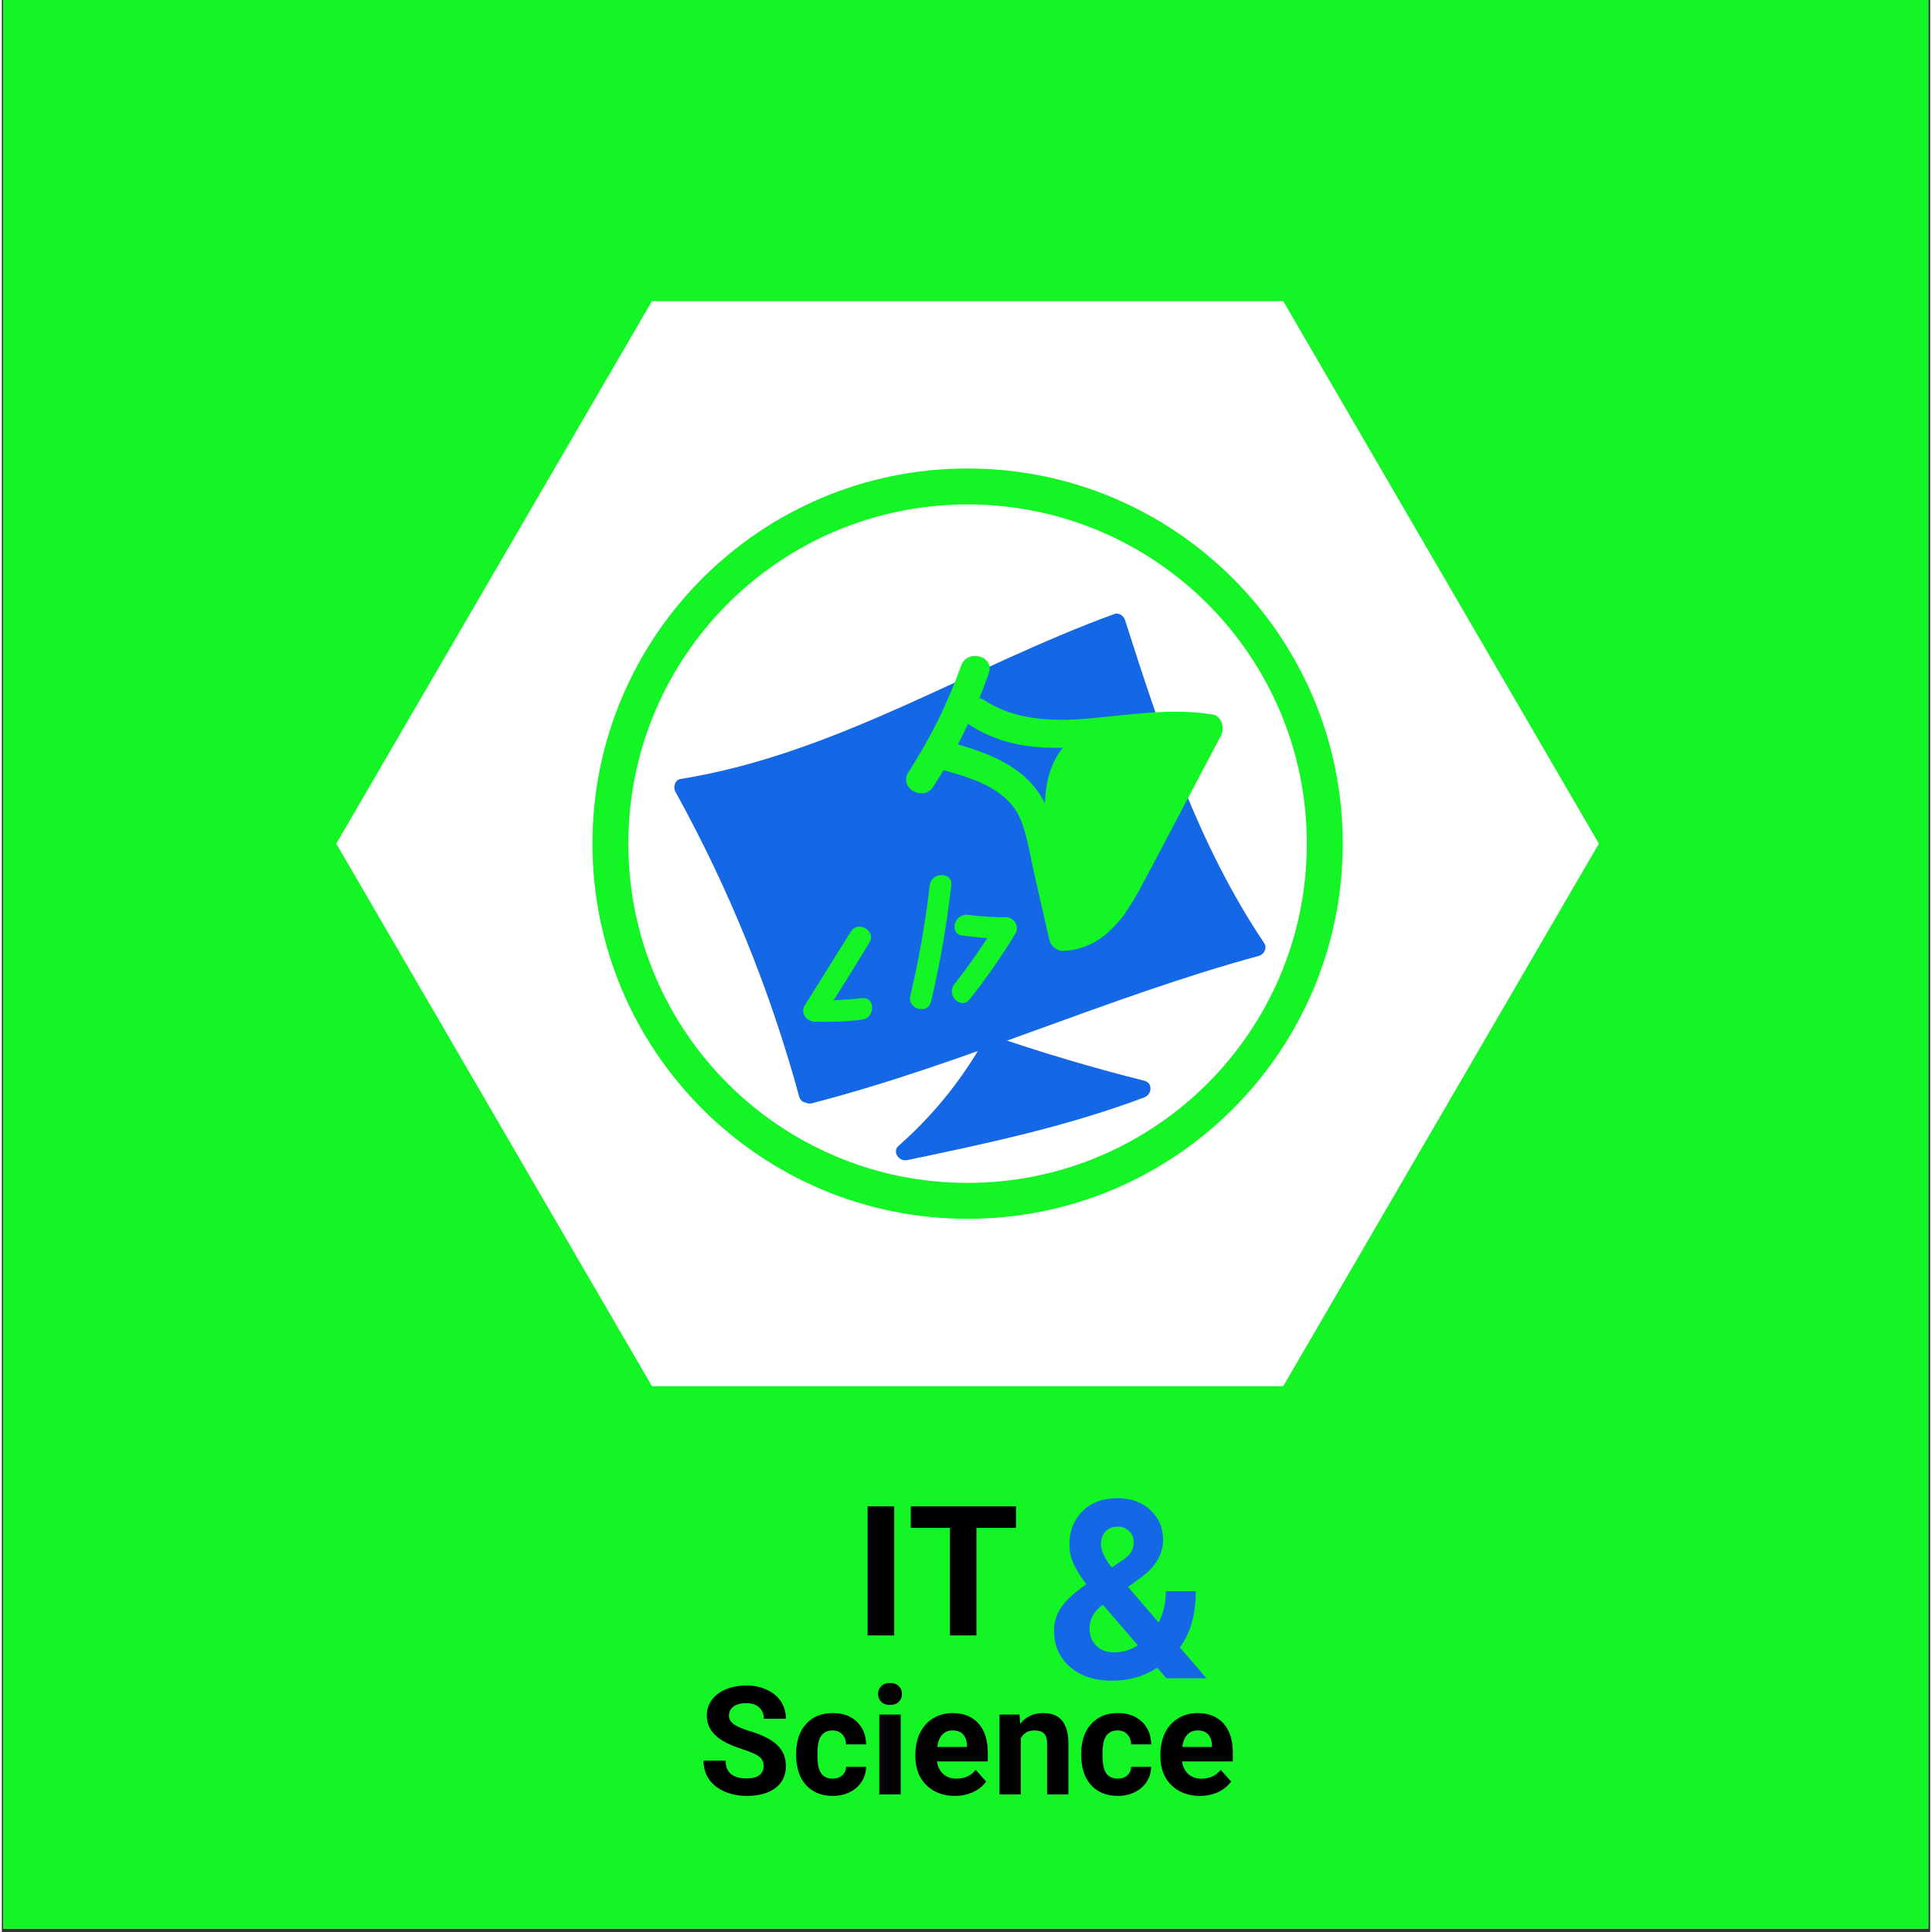 <?xml version="1.0" encoding="UTF-8"?>
<svg xmlns="http://www.w3.org/2000/svg" xmlns:xlink="http://www.w3.org/1999/xlink" width="378" zoomAndPan="magnify" viewBox="0 0 282.96 283.5" height="378" preserveAspectRatio="xMidYMid meet" version="1.0">
  <rect x="0" y="0" width="282.96" height="283.5" fill="#333333" stroke="none"/>
  <defs>
    <g></g>
    <clipPath id="88e7b696a5">
      <path d="M 0.23 0 L 282.691 0 L 282.691 283 L 0.23 283 Z M 0.23 0 " clip-rule="nonzero"></path>
    </clipPath>
    <clipPath id="cc751a8ccf">
      <path d="M 49.074 44.188 L 234.414 44.188 L 234.414 203.406 L 49.074 203.406 Z M 49.074 44.188 " clip-rule="nonzero"></path>
    </clipPath>
    <clipPath id="df6a65cc4d">
      <path d="M 234.348 123.797 L 188.031 203.406 L 95.395 203.406 L 49.074 123.797 L 95.395 44.188 L 188.031 44.188 Z M 234.348 123.797 " clip-rule="nonzero"></path>
    </clipPath>
    <clipPath id="eef500af1a">
      <path d="M 86.281 68.367 L 197 68.367 L 197 179 L 86.281 179 Z M 86.281 68.367 " clip-rule="nonzero"></path>
    </clipPath>
    <clipPath id="f5b9f11071">
      <path d="M 196.762 123.797 C 196.762 154.199 172.113 178.848 141.711 178.848 C 111.312 178.848 86.664 154.199 86.664 123.797 L 89.297 123.797 L 86.664 123.797 C 86.664 93.395 111.312 68.746 141.711 68.746 L 141.711 71.383 L 141.711 68.746 C 172.113 68.746 196.762 93.395 196.762 123.797 L 194.129 123.797 L 196.762 123.797 M 191.492 123.797 C 191.492 96.305 169.203 74.016 141.711 74.016 C 114.219 74.016 91.93 96.305 91.93 123.797 C 91.93 151.289 114.219 173.578 141.711 173.578 C 169.203 173.578 191.492 151.289 191.492 123.797 Z M 191.492 123.797 " clip-rule="nonzero"></path>
    </clipPath>
    <clipPath id="7cf5c2b38d">
      <path d="M 132.25 153.09 L 167.398 153.09 L 167.398 169.312 L 132.25 169.312 Z M 132.25 153.09 " clip-rule="nonzero"></path>
    </clipPath>
    <clipPath id="234722c92c">
      <path d="M 144.703 154.199 C 141.492 159.777 137.344 164.812 132.484 169.031 C 144.25 166.578 156.082 164.102 167.312 159.812 C 159.781 157.949 152.332 155.73 145.004 153.18 " clip-rule="nonzero"></path>
    </clipPath>
    <clipPath id="389b2f975f">
      <path d="M 131 151.738 L 168.75 151.738 L 168.75 170.664 L 131 170.664 Z M 131 151.738 " clip-rule="nonzero"></path>
    </clipPath>
    <clipPath id="ed39ca5d68">
      <path d="M 143.613 153.555 C 140.391 159.055 136.371 163.918 131.594 168.133 C 130.582 169.023 131.676 170.484 132.82 170.242 C 144.59 167.789 156.371 165.277 167.652 161.023 C 168.746 160.613 168.953 158.914 167.652 158.586 C 160.117 156.699 152.68 154.492 145.34 151.953 C 143.797 151.422 143.141 153.859 144.668 154.395 C 152.004 156.934 159.445 159.141 166.977 161.023 L 166.977 158.586 C 155.699 162.836 143.914 165.344 132.145 167.805 L 133.371 169.918 C 138.305 165.566 142.465 160.504 145.789 154.828 C 146.617 153.422 144.43 152.148 143.609 153.555 " clip-rule="nonzero"></path>
    </clipPath>
    <clipPath id="d3bf928ec6">
      <path d="M 99.801 91 L 184.523 91 L 184.523 160.75 L 99.801 160.75 Z M 99.801 91 " clip-rule="nonzero"></path>
    </clipPath>
    <clipPath id="6c92d03084">
      <path d="M 118.535 160.672 C 141.238 154.867 161.523 145.137 184.148 139.035 C 174.383 124.656 168.883 107.879 163.594 91.316 C 142.176 99.047 122.426 112.059 99.922 115.527 C 107.824 129.73 113.98 144.895 118.223 160.582 " clip-rule="nonzero"></path>
    </clipPath>
    <clipPath id="0e77a09c1d">
      <path d="M 98.449 90 L 185.426 90 L 185.426 162 L 98.449 162 Z M 98.449 90 " clip-rule="nonzero"></path>
    </clipPath>
    <clipPath id="3365daa4ab">
      <path d="M 118.871 161.891 C 141.207 156.117 162.234 146.312 184.488 140.254 C 185.234 140.047 185.703 139.078 185.238 138.395 C 175.543 123.961 170.062 107.41 164.812 90.977 C 164.617 90.367 163.922 89.852 163.258 90.094 C 141.922 97.875 122.301 110.676 99.586 114.309 C 98.746 114.441 98.473 115.52 98.832 116.168 C 106.66 130.32 112.75 145.32 117.004 160.926 C 117.434 162.496 119.871 161.824 119.445 160.25 C 115.137 144.445 108.945 129.223 101.02 114.891 L 100.266 116.75 C 122.984 113.113 142.602 100.316 163.934 92.539 L 162.379 91.652 C 167.691 108.277 173.246 125.07 183.066 139.676 L 183.816 137.816 C 161.566 143.871 140.543 153.672 118.203 159.449 C 116.625 159.855 117.297 162.293 118.875 161.891 " clip-rule="nonzero"></path>
    </clipPath>
    <clipPath id="2b044abf8a">
      <path d="M 152.527 105 L 175 105 L 175 136.867 L 152.527 136.867 Z M 152.527 105 " clip-rule="nonzero"></path>
    </clipPath>
    <clipPath id="591a56aa50">
      <path d="M 162.766 108.309 C 158.211 114.363 155.008 121.414 153.344 128.801 L 165.758 130.48 C 165.742 127.422 165.727 124.355 165.711 121.293 L 165.707 117.617 C 165.719 117.406 165.734 117.195 165.742 116.984 L 165.68 117.543 L 165.887 116.703 C 165.453 117.906 164.738 118.504 163.633 118.797 C 166.844 117.648 169 114.488 168.047 111.023 C 167.191 107.914 163.5 105.453 160.27 106.609 C 155.539 108.293 153.445 112.164 153.105 116.992 C 152.789 121.449 153.102 126.023 153.129 130.488 C 153.164 137.457 163.941 139.277 165.543 132.168 C 166.996 125.715 169.715 119.977 173.691 114.695 C 175.746 111.965 174.129 107.625 171.43 106.043 C 168.191 104.152 164.836 105.574 162.777 108.309 " clip-rule="nonzero"></path>
    </clipPath>
    <clipPath id="5b2ec73c92">
      <path d="M 132.25 96 L 145 96 L 145 116.586 L 132.25 116.586 Z M 132.25 96 " clip-rule="nonzero"></path>
    </clipPath>
    <clipPath id="fd15aba722">
      <path d="M 140.762 97.691 C 138.797 103.199 136.207 108.398 133.031 113.312 C 131.555 115.602 135.199 117.711 136.672 115.441 C 140.043 110.223 142.746 104.664 144.824 98.812 C 145.738 96.25 141.664 95.152 140.762 97.691 " clip-rule="nonzero"></path>
    </clipPath>
    <clipPath id="bc1daa47c2">
      <path d="M 135.852 102.164 L 179.566 102.164 L 179.566 139.57 L 135.852 139.57 Z M 135.852 102.164 " clip-rule="nonzero"></path>
    </clipPath>
    <clipPath id="382261b103">
      <path d="M 137.473 112.828 C 142.043 114.062 147.652 115.559 149.562 120.438 C 150.551 122.965 150.938 125.789 151.543 128.426 L 153.723 137.984 C 153.922 138.848 154.867 139.57 155.758 139.531 C 162.234 139.242 165.324 133.676 168.023 128.547 L 178.898 107.934 C 179.465 106.855 179.051 105.066 177.637 104.84 C 171.48 103.852 165.527 104.918 159.387 105.438 C 154.102 105.887 148.691 105.707 144.125 102.719 C 141.848 101.23 139.738 104.879 141.996 106.359 C 152.645 113.32 164.992 107.055 176.516 108.906 L 175.258 105.809 C 172.277 111.461 169.301 117.105 166.316 122.758 C 164.094 126.973 161.465 135.066 155.758 135.316 L 157.789 136.867 C 156.945 133.18 156.109 129.492 155.266 125.805 C 154.551 122.676 154.066 119.281 152.289 116.539 C 149.285 111.898 143.656 110.129 138.598 108.77 C 135.977 108.062 134.859 112.129 137.477 112.828 " clip-rule="nonzero"></path>
    </clipPath>
    <clipPath id="f453a71c07">
      <path d="M 117.375 135.965 L 127.742 135.965 L 127.742 150 L 117.375 150 Z M 117.375 135.965 " clip-rule="nonzero"></path>
    </clipPath>
    <clipPath id="5cb75f434c">
      <path d="M 124.566 136.723 L 117.816 147.539 C 117.145 148.586 118.039 149.879 119.18 149.914 C 121.535 150 123.863 149.906 126.203 149.629 C 128.199 149.395 128.223 146.234 126.203 146.469 C 123.863 146.742 121.531 146.84 119.18 146.754 L 120.547 149.129 C 122.848 145.559 125.098 141.957 127.293 138.32 C 128.348 136.578 125.617 134.984 124.566 136.723 " clip-rule="nonzero"></path>
    </clipPath>
    <clipPath id="c473b69f28">
      <path d="M 133.148 128.305 L 139.457 128.305 L 139.457 148.133 L 133.148 148.133 Z M 133.148 128.305 " clip-rule="nonzero"></path>
    </clipPath>
    <clipPath id="4fa1834586">
      <path d="M 136.152 129.902 C 135.531 135.363 134.574 140.766 133.309 146.113 C 132.84 148.086 135.891 148.934 136.359 146.953 C 137.688 141.328 138.66 135.648 139.32 129.906 C 139.551 127.891 136.387 127.906 136.16 129.906 " clip-rule="nonzero"></path>
    </clipPath>
    <clipPath id="83da2f9bfb">
      <path d="M 139.008 134.16 L 149 134.16 L 149 147.23 L 139.008 147.23 Z M 139.008 134.16 " clip-rule="nonzero"></path>
    </clipPath>
    <clipPath id="24bec513f3">
      <path d="M 140.938 137.277 C 143.082 137.566 145.211 137.746 147.375 137.75 L 146.012 135.375 C 144.125 138.52 142.055 141.539 139.77 144.414 C 138.516 145.992 140.738 148.246 142 146.648 C 144.449 143.566 146.707 140.348 148.734 136.973 C 149.355 135.938 148.555 134.598 147.371 134.598 C 145.496 134.59 143.633 134.492 141.773 134.238 C 139.785 133.969 138.926 137.016 140.934 137.289 " clip-rule="nonzero"></path>
    </clipPath>
  </defs>
  <g clip-path="url(#88e7b696a5)">
    <path fill="#ffffff" d="M 0.23 0 L 283.23 0 L 283.23 283 L 0.23 283 Z M 0.23 0 " fill-opacity="1" fill-rule="nonzero"></path>
    <path fill="#13f524" d="M 0.23 0 L 283.23 0 L 283.23 283 L 0.23 283 Z M 0.23 0 " fill-opacity="1" fill-rule="nonzero"></path>
  </g>
  <g clip-path="url(#cc751a8ccf)">
    <g clip-path="url(#df6a65cc4d)">
      <path fill="#ffffff" d="M 49.074 44.188 L 234.414 44.188 L 234.414 203.406 L 49.074 203.406 Z M 49.074 44.188 " fill-opacity="1" fill-rule="nonzero"></path>
    </g>
  </g>
  <g fill="#000000" fill-opacity="1">
    <g transform="translate(125.102, 239.979)">
      <g>
        <path d="M 5.844 0 L 1.938 0 L 1.938 -18.938 L 5.844 -18.938 Z M 5.844 0 "></path>
      </g>
    </g>
  </g>
  <g fill="#000000" fill-opacity="1">
    <g transform="translate(132.868, 239.979)">
      <g>
        <path d="M 15.953 -15.781 L 10.141 -15.781 L 10.141 0 L 6.25 0 L 6.25 -15.781 L 0.516 -15.781 L 0.516 -18.938 L 15.953 -18.938 Z M 15.953 -15.781 "></path>
      </g>
    </g>
  </g>
  <g fill="#000000" fill-opacity="1">
    <g transform="translate(102.212, 263.313)">
      <g>
        <path d="M 9.578 -4.141 C 9.578 -4.754 9.359 -5.223 8.922 -5.547 C 8.492 -5.879 7.719 -6.227 6.594 -6.594 C 5.469 -6.957 4.578 -7.316 3.922 -7.672 C 2.129 -8.629 1.234 -9.93 1.234 -11.578 C 1.234 -12.422 1.473 -13.176 1.953 -13.844 C 2.43 -14.52 3.117 -15.047 4.016 -15.422 C 4.922 -15.797 5.93 -15.984 7.047 -15.984 C 8.172 -15.984 9.172 -15.773 10.047 -15.359 C 10.93 -14.953 11.617 -14.379 12.109 -13.641 C 12.598 -12.898 12.844 -12.055 12.844 -11.109 L 9.594 -11.109 C 9.594 -11.828 9.363 -12.383 8.906 -12.781 C 8.457 -13.188 7.82 -13.391 7 -13.391 C 6.195 -13.391 5.578 -13.223 5.141 -12.891 C 4.703 -12.555 4.484 -12.113 4.484 -11.562 C 4.484 -11.051 4.738 -10.617 5.25 -10.266 C 5.77 -9.922 6.531 -9.598 7.531 -9.297 C 9.383 -8.742 10.734 -8.055 11.578 -7.234 C 12.422 -6.41 12.844 -5.383 12.844 -4.156 C 12.844 -2.789 12.328 -1.719 11.297 -0.938 C 10.266 -0.164 8.875 0.219 7.125 0.219 C 5.914 0.219 4.812 0 3.812 -0.438 C 2.812 -0.883 2.051 -1.492 1.531 -2.266 C 1.008 -3.047 0.75 -3.941 0.75 -4.953 L 4 -4.953 C 4 -3.211 5.039 -2.344 7.125 -2.344 C 7.895 -2.344 8.492 -2.5 8.922 -2.812 C 9.359 -3.133 9.578 -3.578 9.578 -4.141 Z M 9.578 -4.141 "></path>
      </g>
    </g>
  </g>
  <g fill="#000000" fill-opacity="1">
    <g transform="translate(115.838, 263.313)">
      <g>
        <path d="M 6.078 -2.312 C 6.648 -2.312 7.113 -2.469 7.469 -2.781 C 7.832 -3.102 8.023 -3.523 8.047 -4.047 L 10.984 -4.047 C 10.973 -3.254 10.754 -2.523 10.328 -1.859 C 9.898 -1.203 9.316 -0.691 8.578 -0.328 C 7.836 0.035 7.02 0.219 6.125 0.219 C 4.445 0.219 3.125 -0.312 2.156 -1.375 C 1.195 -2.445 0.719 -3.922 0.719 -5.797 L 0.719 -6 C 0.719 -7.801 1.195 -9.238 2.156 -10.312 C 3.113 -11.395 4.43 -11.938 6.109 -11.938 C 7.566 -11.938 8.738 -11.516 9.625 -10.672 C 10.508 -9.836 10.961 -8.727 10.984 -7.344 L 8.047 -7.344 C 8.023 -7.957 7.832 -8.453 7.469 -8.828 C 7.113 -9.203 6.641 -9.391 6.047 -9.391 C 5.316 -9.391 4.766 -9.125 4.391 -8.594 C 4.023 -8.07 3.844 -7.211 3.844 -6.016 L 3.844 -5.688 C 3.844 -4.488 4.023 -3.625 4.391 -3.094 C 4.766 -2.57 5.328 -2.312 6.078 -2.312 Z M 6.078 -2.312 "></path>
      </g>
    </g>
  </g>
  <g fill="#000000" fill-opacity="1">
    <g transform="translate(127.397, 263.313)">
      <g>
        <path d="M 4.5 0 L 1.359 0 L 1.359 -11.719 L 4.5 -11.719 Z M 1.188 -14.75 C 1.188 -15.219 1.344 -15.602 1.656 -15.906 C 1.969 -16.207 2.395 -16.359 2.938 -16.359 C 3.469 -16.359 3.891 -16.207 4.203 -15.906 C 4.523 -15.602 4.688 -15.219 4.688 -14.75 C 4.688 -14.27 4.523 -13.879 4.203 -13.578 C 3.879 -13.273 3.453 -13.125 2.922 -13.125 C 2.398 -13.125 1.977 -13.273 1.656 -13.578 C 1.344 -13.879 1.188 -14.27 1.188 -14.75 Z M 1.188 -14.75 "></path>
      </g>
    </g>
  </g>
  <g fill="#000000" fill-opacity="1">
    <g transform="translate(133.274, 263.313)">
      <g>
        <path d="M 6.594 0.219 C 4.875 0.219 3.473 -0.305 2.391 -1.359 C 1.316 -2.41 0.781 -3.816 0.781 -5.578 L 0.781 -5.875 C 0.781 -7.051 1.004 -8.102 1.453 -9.031 C 1.91 -9.957 2.555 -10.672 3.391 -11.172 C 4.223 -11.68 5.176 -11.938 6.25 -11.938 C 7.852 -11.938 9.113 -11.43 10.031 -10.422 C 10.945 -9.41 11.406 -7.973 11.406 -6.109 L 11.406 -4.844 L 3.953 -4.844 C 4.055 -4.07 4.359 -3.457 4.859 -3 C 5.367 -2.539 6.016 -2.312 6.797 -2.312 C 8.004 -2.312 8.945 -2.742 9.625 -3.609 L 11.156 -1.891 C 10.688 -1.234 10.051 -0.719 9.25 -0.344 C 8.445 0.031 7.562 0.219 6.594 0.219 Z M 6.234 -9.391 C 5.617 -9.391 5.113 -9.18 4.719 -8.766 C 4.332 -8.348 4.086 -7.75 3.984 -6.969 L 8.344 -6.969 L 8.344 -7.219 C 8.32 -7.914 8.129 -8.453 7.766 -8.828 C 7.41 -9.203 6.898 -9.391 6.234 -9.391 Z M 6.234 -9.391 "></path>
      </g>
    </g>
  </g>
  <g fill="#000000" fill-opacity="1">
    <g transform="translate(145.255, 263.313)">
      <g>
        <path d="M 4.078 -11.719 L 4.172 -10.359 C 5.016 -11.41 6.141 -11.938 7.547 -11.938 C 8.785 -11.938 9.707 -11.57 10.312 -10.844 C 10.926 -10.113 11.238 -9.02 11.25 -7.562 L 11.25 0 L 8.125 0 L 8.125 -7.484 C 8.125 -8.148 7.977 -8.633 7.688 -8.938 C 7.395 -9.238 6.914 -9.391 6.25 -9.391 C 5.363 -9.391 4.703 -9.016 4.266 -8.266 L 4.266 0 L 1.141 0 L 1.141 -11.719 Z M 4.078 -11.719 "></path>
      </g>
    </g>
  </g>
  <g fill="#000000" fill-opacity="1">
    <g transform="translate(157.669, 263.313)">
      <g>
        <path d="M 6.078 -2.312 C 6.648 -2.312 7.113 -2.469 7.469 -2.781 C 7.832 -3.102 8.023 -3.523 8.047 -4.047 L 10.984 -4.047 C 10.973 -3.254 10.754 -2.523 10.328 -1.859 C 9.898 -1.203 9.316 -0.691 8.578 -0.328 C 7.836 0.035 7.02 0.219 6.125 0.219 C 4.445 0.219 3.125 -0.312 2.156 -1.375 C 1.195 -2.445 0.719 -3.922 0.719 -5.797 L 0.719 -6 C 0.719 -7.801 1.195 -9.238 2.156 -10.312 C 3.113 -11.395 4.43 -11.938 6.109 -11.938 C 7.566 -11.938 8.738 -11.516 9.625 -10.672 C 10.508 -9.836 10.961 -8.727 10.984 -7.344 L 8.047 -7.344 C 8.023 -7.957 7.832 -8.453 7.469 -8.828 C 7.113 -9.203 6.641 -9.391 6.047 -9.391 C 5.316 -9.391 4.766 -9.125 4.391 -8.594 C 4.023 -8.07 3.844 -7.211 3.844 -6.016 L 3.844 -5.688 C 3.844 -4.488 4.023 -3.625 4.391 -3.094 C 4.766 -2.57 5.328 -2.312 6.078 -2.312 Z M 6.078 -2.312 "></path>
      </g>
    </g>
  </g>
  <g fill="#000000" fill-opacity="1">
    <g transform="translate(169.228, 263.313)">
      <g>
        <path d="M 6.594 0.219 C 4.875 0.219 3.473 -0.305 2.391 -1.359 C 1.316 -2.41 0.781 -3.816 0.781 -5.578 L 0.781 -5.875 C 0.781 -7.051 1.004 -8.102 1.453 -9.031 C 1.91 -9.957 2.555 -10.672 3.391 -11.172 C 4.223 -11.68 5.176 -11.938 6.25 -11.938 C 7.852 -11.938 9.113 -11.43 10.031 -10.422 C 10.945 -9.41 11.406 -7.973 11.406 -6.109 L 11.406 -4.844 L 3.953 -4.844 C 4.055 -4.07 4.359 -3.457 4.859 -3 C 5.367 -2.539 6.016 -2.312 6.797 -2.312 C 8.004 -2.312 8.945 -2.742 9.625 -3.609 L 11.156 -1.891 C 10.688 -1.234 10.051 -0.719 9.25 -0.344 C 8.445 0.031 7.562 0.219 6.594 0.219 Z M 6.234 -9.391 C 5.617 -9.391 5.113 -9.18 4.719 -8.766 C 4.332 -8.348 4.086 -7.75 3.984 -6.969 L 8.344 -6.969 L 8.344 -7.219 C 8.32 -7.914 8.129 -8.453 7.766 -8.828 C 7.41 -9.203 6.898 -9.391 6.234 -9.391 Z M 6.234 -9.391 "></path>
      </g>
    </g>
  </g>
  <g fill="#1568e5" fill-opacity="1">
    <g transform="translate(153.137, 246.265)">
      <g>
        <path d="M 1.266 -7.016 C 1.266 -8.223 1.602 -9.336 2.281 -10.359 C 2.957 -11.391 4.195 -12.531 6 -13.781 C 5.219 -14.82 4.609 -15.797 4.172 -16.703 C 3.734 -17.617 3.516 -18.57 3.516 -19.562 C 3.516 -21.594 4.156 -23.242 5.438 -24.516 C 6.719 -25.785 8.441 -26.422 10.609 -26.422 C 12.555 -26.422 14.148 -25.844 15.391 -24.688 C 16.641 -23.531 17.266 -22.082 17.266 -20.344 C 17.266 -18.27 16.219 -16.441 14.125 -14.859 L 12.125 -13.406 L 16.609 -8.172 C 17.316 -9.555 17.672 -11.086 17.672 -12.766 L 22.062 -12.766 C 22.062 -9.367 21.281 -6.625 19.719 -4.531 L 23.625 0 L 17.75 0 L 16.406 -1.547 C 14.488 -0.273 12.285 0.359 9.797 0.359 C 7.211 0.359 5.145 -0.316 3.594 -1.672 C 2.039 -3.023 1.266 -4.805 1.266 -7.016 Z M 10.047 -3.797 C 11.285 -3.797 12.457 -4.141 13.562 -4.828 L 8.438 -10.781 L 8.047 -10.5 C 6.992 -9.594 6.469 -8.523 6.469 -7.297 C 6.469 -6.266 6.797 -5.422 7.453 -4.766 C 8.117 -4.117 8.984 -3.797 10.047 -3.797 Z M 8.141 -19.641 C 8.141 -18.742 8.664 -17.613 9.719 -16.25 L 11.094 -17.172 C 11.801 -17.617 12.285 -18.055 12.547 -18.484 C 12.816 -18.922 12.953 -19.438 12.953 -20.031 C 12.953 -20.625 12.734 -21.141 12.297 -21.578 C 11.859 -22.023 11.289 -22.25 10.594 -22.25 C 9.852 -22.25 9.258 -22.008 8.812 -21.531 C 8.363 -21.051 8.141 -20.422 8.141 -19.641 Z M 8.141 -19.641 "></path>
      </g>
    </g>
  </g>
  <g clip-path="url(#eef500af1a)">
    <g clip-path="url(#f5b9f11071)">
      <path fill="#13f524" d="M 84.027 66.113 L 199.395 66.113 L 199.395 181.48 L 84.027 181.48 Z M 84.027 66.113 " fill-opacity="1" fill-rule="nonzero"></path>
    </g>
  </g>
  <g clip-path="url(#7cf5c2b38d)">
    <g clip-path="url(#234722c92c)">
      <path fill="#1568e5" d="M 84.027 66.113 L 199.395 66.113 L 199.395 181.48 L 84.027 181.48 Z M 84.027 66.113 " fill-opacity="1" fill-rule="nonzero"></path>
    </g>
  </g>
  <g clip-path="url(#389b2f975f)">
    <g clip-path="url(#ed39ca5d68)">
      <path fill="#1568e5" d="M 84.027 66.113 L 199.395 66.113 L 199.395 181.48 L 84.027 181.48 Z M 84.027 66.113 " fill-opacity="1" fill-rule="nonzero"></path>
    </g>
  </g>
  <g clip-path="url(#d3bf928ec6)">
    <g clip-path="url(#6c92d03084)">
      <path fill="#1568e5" d="M 84.027 66.113 L 199.395 66.113 L 199.395 181.48 L 84.027 181.48 Z M 84.027 66.113 " fill-opacity="1" fill-rule="nonzero"></path>
    </g>
  </g>
  <g clip-path="url(#0e77a09c1d)">
    <g clip-path="url(#3365daa4ab)">
      <path fill="#1568e5" d="M 84.027 66.113 L 199.395 66.113 L 199.395 181.48 L 84.027 181.48 Z M 84.027 66.113 " fill-opacity="1" fill-rule="nonzero"></path>
    </g>
  </g>
  <g clip-path="url(#2b044abf8a)">
    <g clip-path="url(#591a56aa50)">
      <path fill="#13f524" d="M 84.027 66.113 L 199.395 66.113 L 199.395 181.48 L 84.027 181.48 Z M 84.027 66.113 " fill-opacity="1" fill-rule="nonzero"></path>
    </g>
  </g>
  <g clip-path="url(#5b2ec73c92)">
    <g clip-path="url(#fd15aba722)">
      <path fill="#13f524" d="M 84.027 66.113 L 199.395 66.113 L 199.395 181.48 L 84.027 181.48 Z M 84.027 66.113 " fill-opacity="1" fill-rule="nonzero"></path>
    </g>
  </g>
  <g clip-path="url(#bc1daa47c2)">
    <g clip-path="url(#382261b103)">
      <path fill="#13f524" d="M 84.027 66.113 L 199.395 66.113 L 199.395 181.48 L 84.027 181.48 Z M 84.027 66.113 " fill-opacity="1" fill-rule="nonzero"></path>
    </g>
  </g>
  <g clip-path="url(#f453a71c07)">
    <g clip-path="url(#5cb75f434c)">
      <path fill="#13f524" d="M 84.027 66.113 L 199.395 66.113 L 199.395 181.48 L 84.027 181.48 Z M 84.027 66.113 " fill-opacity="1" fill-rule="nonzero"></path>
    </g>
  </g>
  <g clip-path="url(#c473b69f28)">
    <g clip-path="url(#4fa1834586)">
      <path fill="#13f524" d="M 84.027 66.113 L 199.395 66.113 L 199.395 181.48 L 84.027 181.48 Z M 84.027 66.113 " fill-opacity="1" fill-rule="nonzero"></path>
    </g>
  </g>
  <g clip-path="url(#83da2f9bfb)">
    <g clip-path="url(#24bec513f3)">
      <path fill="#13f524" d="M 84.027 66.113 L 199.395 66.113 L 199.395 181.48 L 84.027 181.48 Z M 84.027 66.113 " fill-opacity="1" fill-rule="nonzero"></path>
    </g>
  </g>
</svg>
